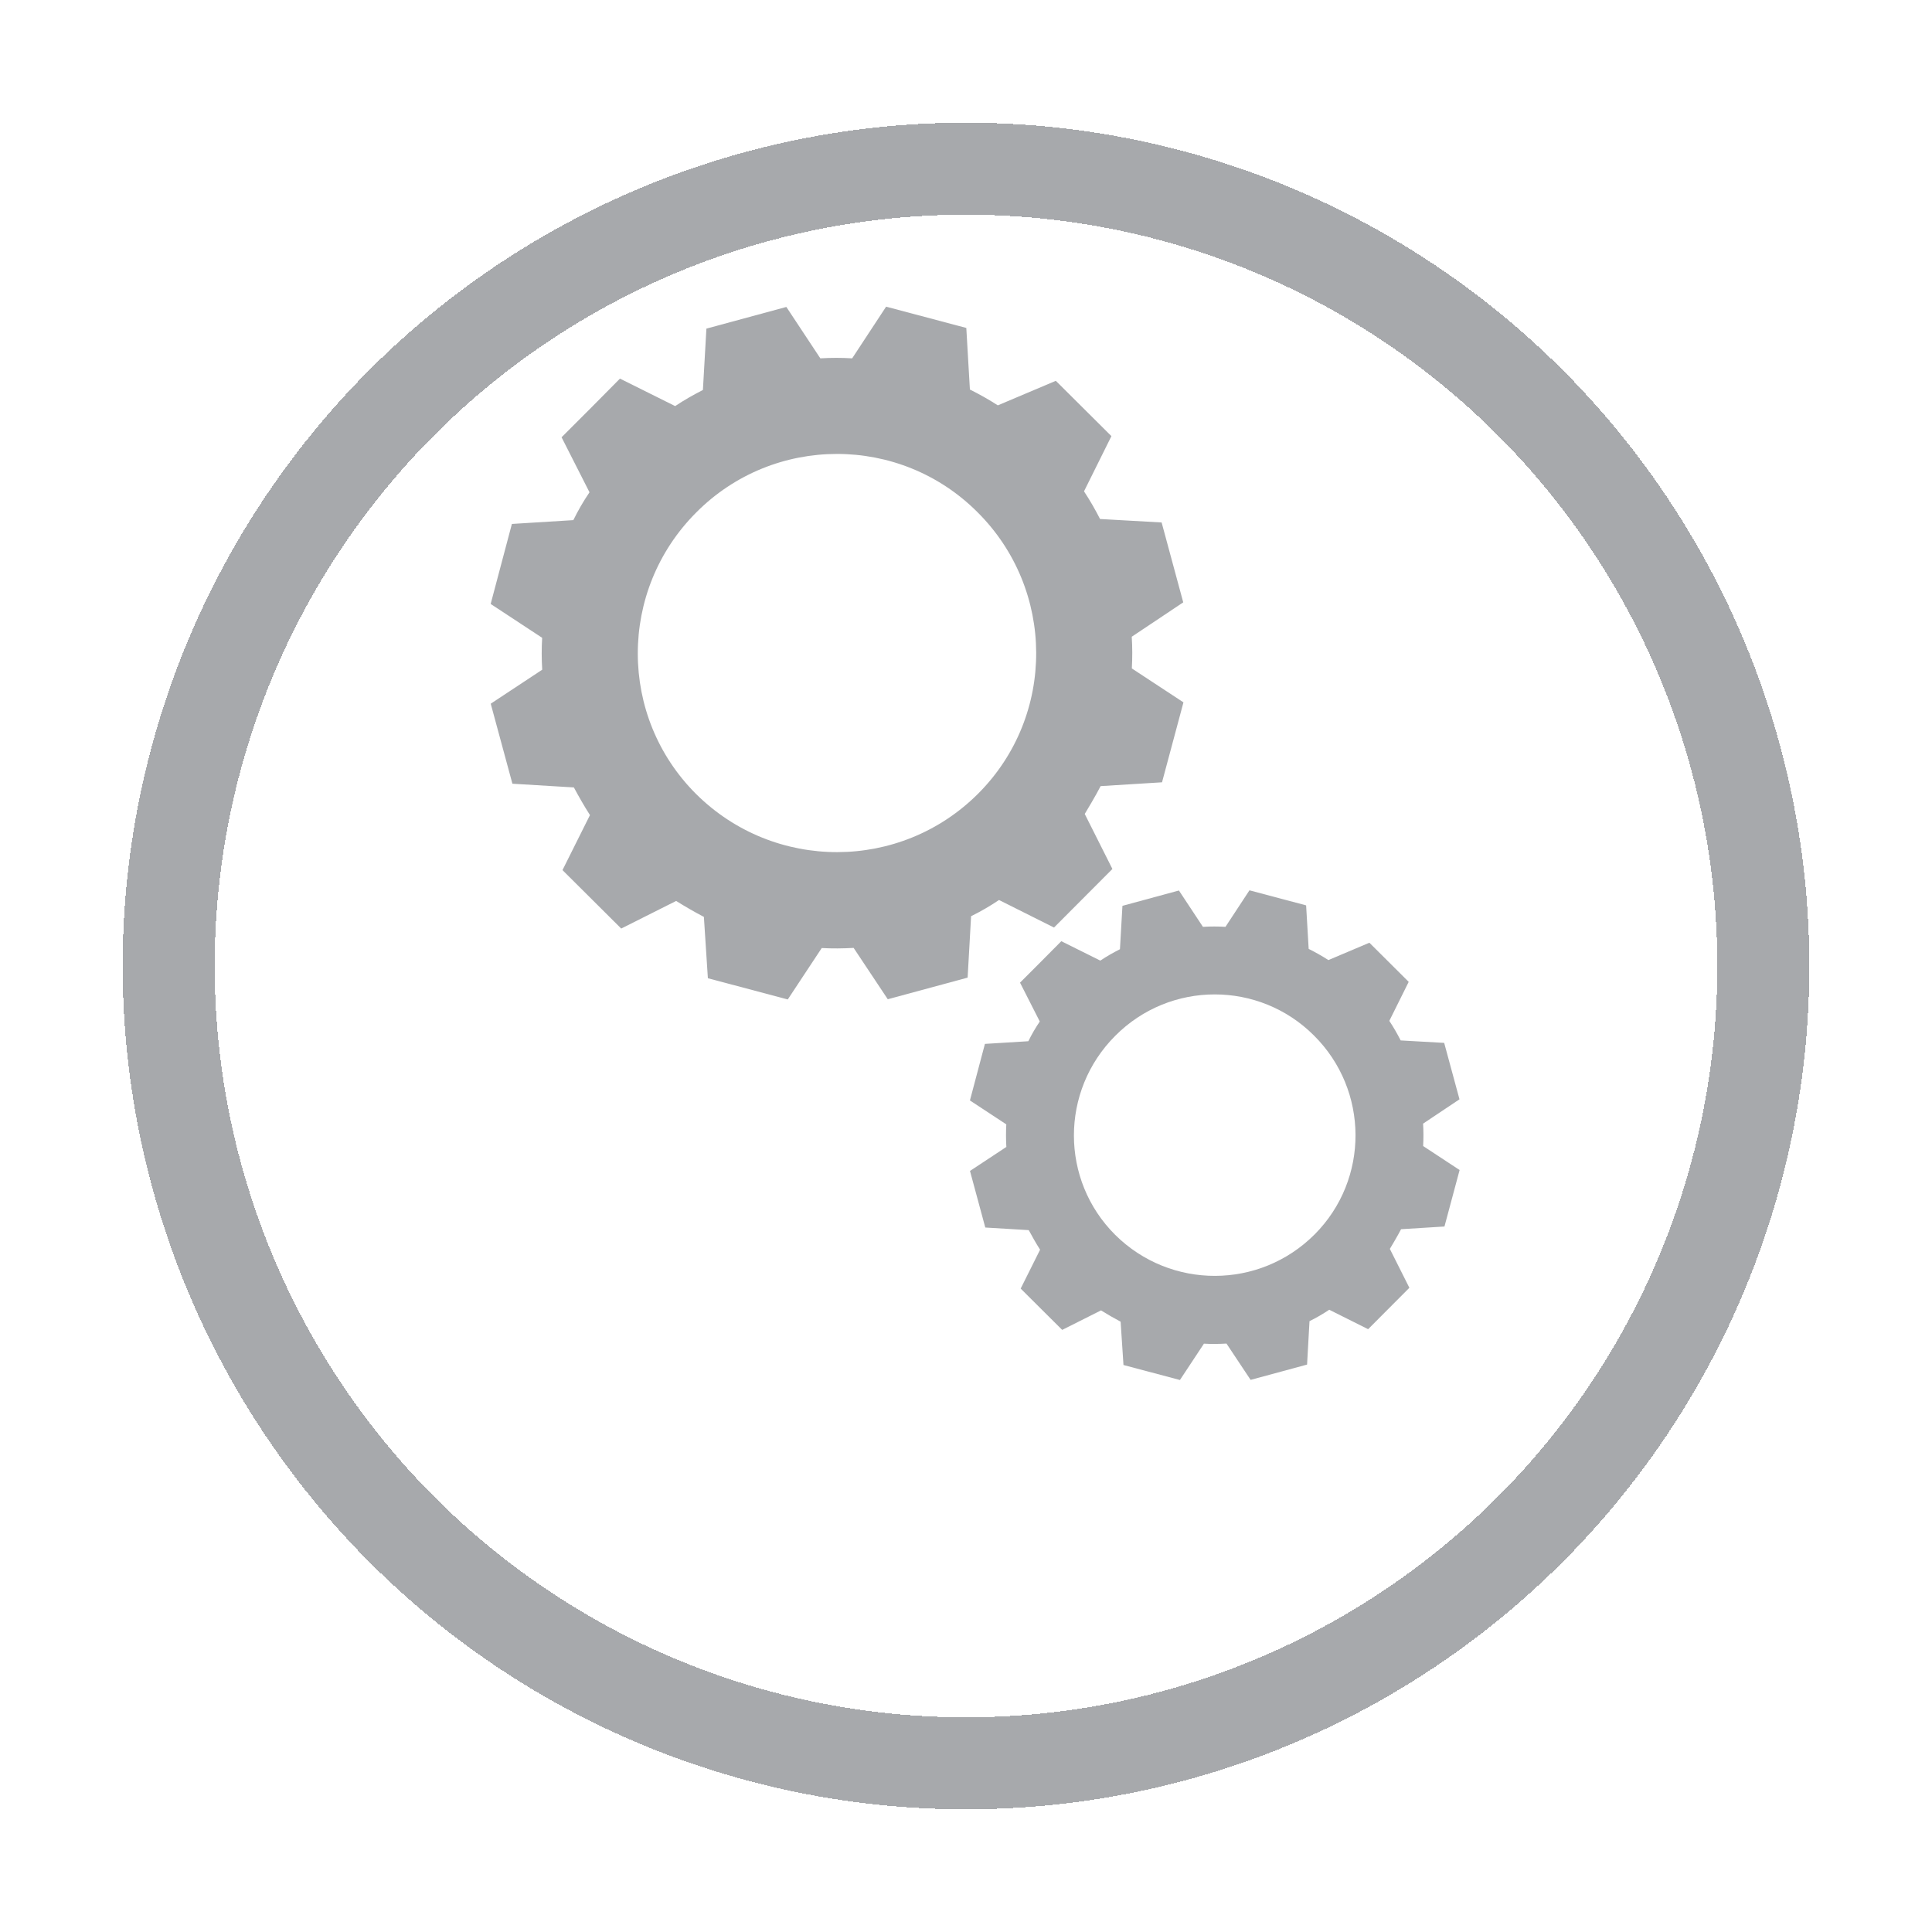 <?xml version="1.0" encoding="UTF-8"?> <svg xmlns="http://www.w3.org/2000/svg" width="63" height="63" viewBox="0 0 63 63" fill="none"><g filter="url(#filter0_d_2330_498)"><circle cx="31.5" cy="27.5" r="26" stroke="#A7A9AC" stroke-width="3" shape-rendering="crispEdges"></circle></g><path d="M18.342 28.373L19.301 29.327L20.257 30.279L22.048 29.379C22.347 29.565 22.645 29.737 22.953 29.899L23.083 31.899L25.688 32.591L26.796 30.914C27.14 30.934 27.485 30.929 27.836 30.91L28.949 32.584L31.553 31.879L31.666 29.876C31.976 29.724 32.282 29.546 32.577 29.348L34.37 30.246L36.274 28.336L35.372 26.542C35.387 26.519 35.749 25.916 35.89 25.634L37.892 25.51L38.591 22.903L36.908 21.797C36.927 21.448 36.927 21.104 36.905 20.763L38.584 19.642L37.879 17.037L35.871 16.924C35.713 16.614 35.539 16.311 35.348 16.022L36.242 14.222L34.429 12.418L32.538 13.218C32.241 13.027 31.937 12.856 31.627 12.702L31.51 10.694L28.895 10L27.788 11.685C27.446 11.664 27.099 11.664 26.75 11.685L25.642 10.009L23.035 10.716L22.921 12.717C22.605 12.878 22.307 13.047 22.016 13.242L20.216 12.346L19.266 13.305L18.312 14.259L19.223 16.053C19.023 16.346 18.847 16.651 18.696 16.961L16.692 17.085L16 19.694L17.679 20.798C17.659 21.143 17.659 21.494 17.681 21.838L16.002 22.947L16.709 25.556L18.713 25.677C18.874 25.977 19.047 26.28 19.238 26.579L18.342 28.373ZM22.701 25.894C20.166 23.369 20.16 19.26 22.701 16.713C25.23 14.168 29.341 14.168 31.87 16.697C34.412 19.221 34.433 23.331 31.904 25.872C29.363 28.419 25.253 28.424 22.701 25.894Z" fill="#A7A9AC"></path><path d="M33.283 42.019L33.961 42.694L34.637 43.366L35.903 42.73C36.114 42.862 36.325 42.983 36.542 43.098L36.635 44.511L38.476 45L39.259 43.815C39.503 43.829 39.746 43.826 39.994 43.812L40.781 44.996L42.622 44.497L42.701 43.081C42.921 42.974 43.137 42.848 43.345 42.709L44.613 43.343L45.958 41.993L45.321 40.725C45.332 40.708 45.587 40.282 45.687 40.083L47.102 39.995L47.596 38.153L46.407 37.371C46.42 37.124 46.42 36.881 46.405 36.64L47.592 35.847L47.093 34.007L45.674 33.927C45.562 33.707 45.439 33.493 45.304 33.289L45.936 32.017L44.654 30.741L43.317 31.307C43.108 31.172 42.893 31.051 42.674 30.942L42.591 29.523L40.743 29.032L39.961 30.223C39.718 30.208 39.473 30.208 39.226 30.223L38.443 29.038L36.601 29.538L36.52 30.953C36.297 31.066 36.086 31.186 35.88 31.324L34.608 30.691L33.936 31.368L33.262 32.043L33.906 33.31C33.765 33.517 33.64 33.733 33.533 33.953L32.117 34.04L31.628 35.884L32.814 36.664C32.801 36.908 32.801 37.157 32.816 37.4L31.63 38.183L32.129 40.028L33.546 40.113C33.659 40.325 33.782 40.54 33.916 40.751L33.283 42.019ZM36.365 40.267C34.573 38.482 34.568 35.578 36.365 33.778C38.152 31.978 41.058 31.978 42.846 33.766C44.642 35.55 44.657 38.456 42.87 40.251C41.073 42.051 38.169 42.055 36.365 40.267Z" fill="#A7A9AC"></path><defs><filter id="filter0_d_2330_498" x="0" y="0" width="63" height="63" filterUnits="userSpaceOnUse" color-interpolation-filters="sRGB"><feFlood flood-opacity="0" result="BackgroundImageFix"></feFlood><feColorMatrix in="SourceAlpha" type="matrix" values="0 0 0 0 0 0 0 0 0 0 0 0 0 0 0 0 0 0 127 0" result="hardAlpha"></feColorMatrix><feOffset dy="4"></feOffset><feGaussianBlur stdDeviation="2"></feGaussianBlur><feComposite in2="hardAlpha" operator="out"></feComposite><feColorMatrix type="matrix" values="0 0 0 0 0 0 0 0 0 0 0 0 0 0 0 0 0 0 0.25 0"></feColorMatrix><feBlend mode="normal" in2="BackgroundImageFix" result="effect1_dropShadow_2330_498"></feBlend><feBlend mode="normal" in="SourceGraphic" in2="effect1_dropShadow_2330_498" result="shape"></feBlend></filter></defs></svg> 